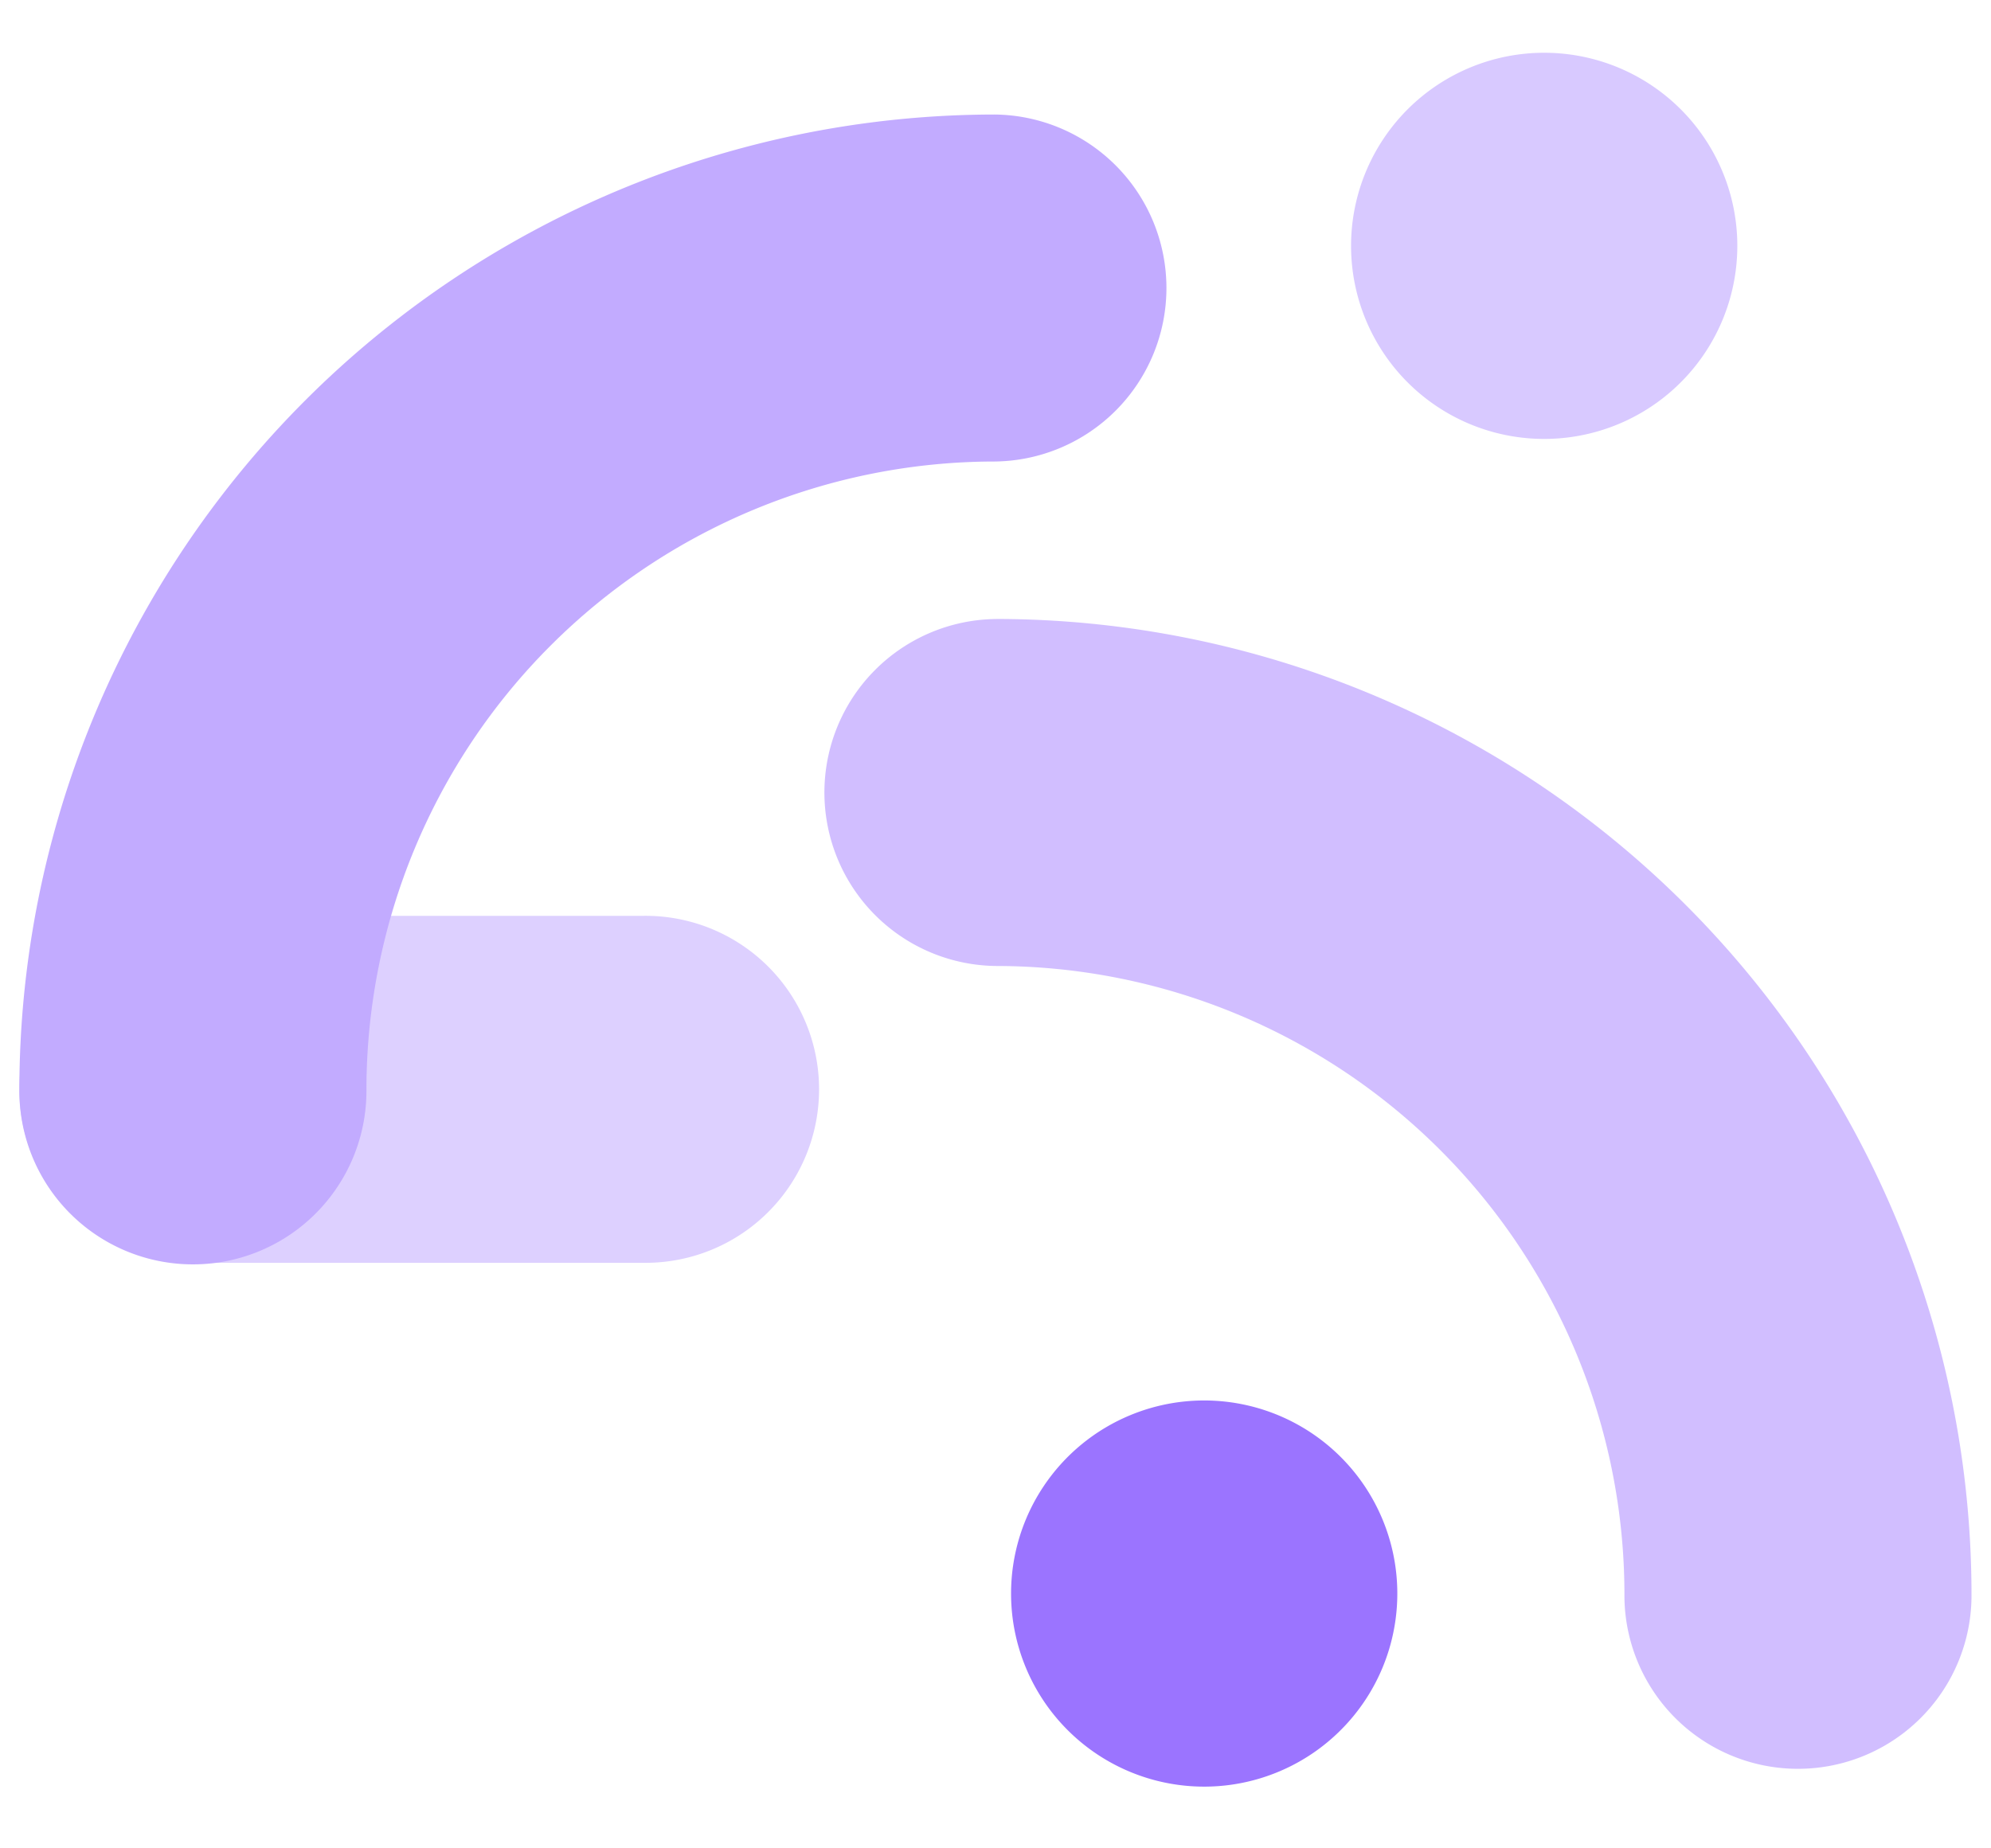 <svg xmlns="http://www.w3.org/2000/svg" viewBox="0 -4 150.784 140"><defs><clipPath id="a"><path fill="#cfbcff" d="M0 0h89.931v89.915H0z" data-name="Rectangle 119"/></clipPath><clipPath id="b"><path fill="#ddd0ff" d="M0 0h29.215v63.378H0z" data-name="Rectangle 121"/></clipPath><clipPath id="c"><path fill="#c2aaff" d="M0 0h89.903v89.915H0z" data-name="Rectangle 120"/></clipPath></defs><g data-name="Group 543"><path fill="#d8c9ff" d="M102.32 14.625a14.626 14.626 0 1 1 14.624 14.624 14.625 14.625 0 0 1-14.624-14.624" data-name="Path 291"/><path fill="#9b74ff" d="M76.571 116.715a14.626 14.626 0 1 1 14.624 14.624 14.625 14.625 0 0 1-14.624-14.624" data-name="Path 304"/><g data-name="Group 491" opacity=".964" style="isolation:isolate"><g data-name="Group 192"><g clip-path="url(#a)" data-name="Group 191" transform="rotate(180 75.392 65.67)"><path fill="#cfbcff" d="M75.321 88.453A73.928 73.928 0 0 1 1.476 14.608a13.143 13.143 0 1 1 26.285 0 47.614 47.614 0 0 0 47.56 47.557 13.143 13.143 0 0 1 0 26.285Z" data-name="Path 164"/></g></g></g><g data-name="Group 494" style="isolation:isolate"><g data-name="Group 198"><g clip-path="url(#b)" data-name="Group 197" transform="rotate(90 -.267 63.646)"><path fill="#ddd0ff" d="M14.604 61.914A13.143 13.143 0 0 1 1.462 48.772V14.606a13.143 13.143 0 1 1 26.285 0v34.166a13.143 13.143 0 0 1-13.143 13.142Z" data-name="Line 27"/></g></g></g><g data-name="Group 493" opacity=".989" style="isolation:isolate"><g data-name="Group 195"><g clip-path="url(#c)" data-name="Group 194" transform="rotate(180 44.952 46.564)"><path fill="#c2aaff" d="M14.595 88.453a13.143 13.143 0 0 1 0-26.285 47.614 47.614 0 0 0 47.558-47.56 13.143 13.143 0 1 1 26.285 0 73.928 73.928 0 0 1-73.843 73.845Z" data-name="Path 165"/></g></g></g></g></svg>

